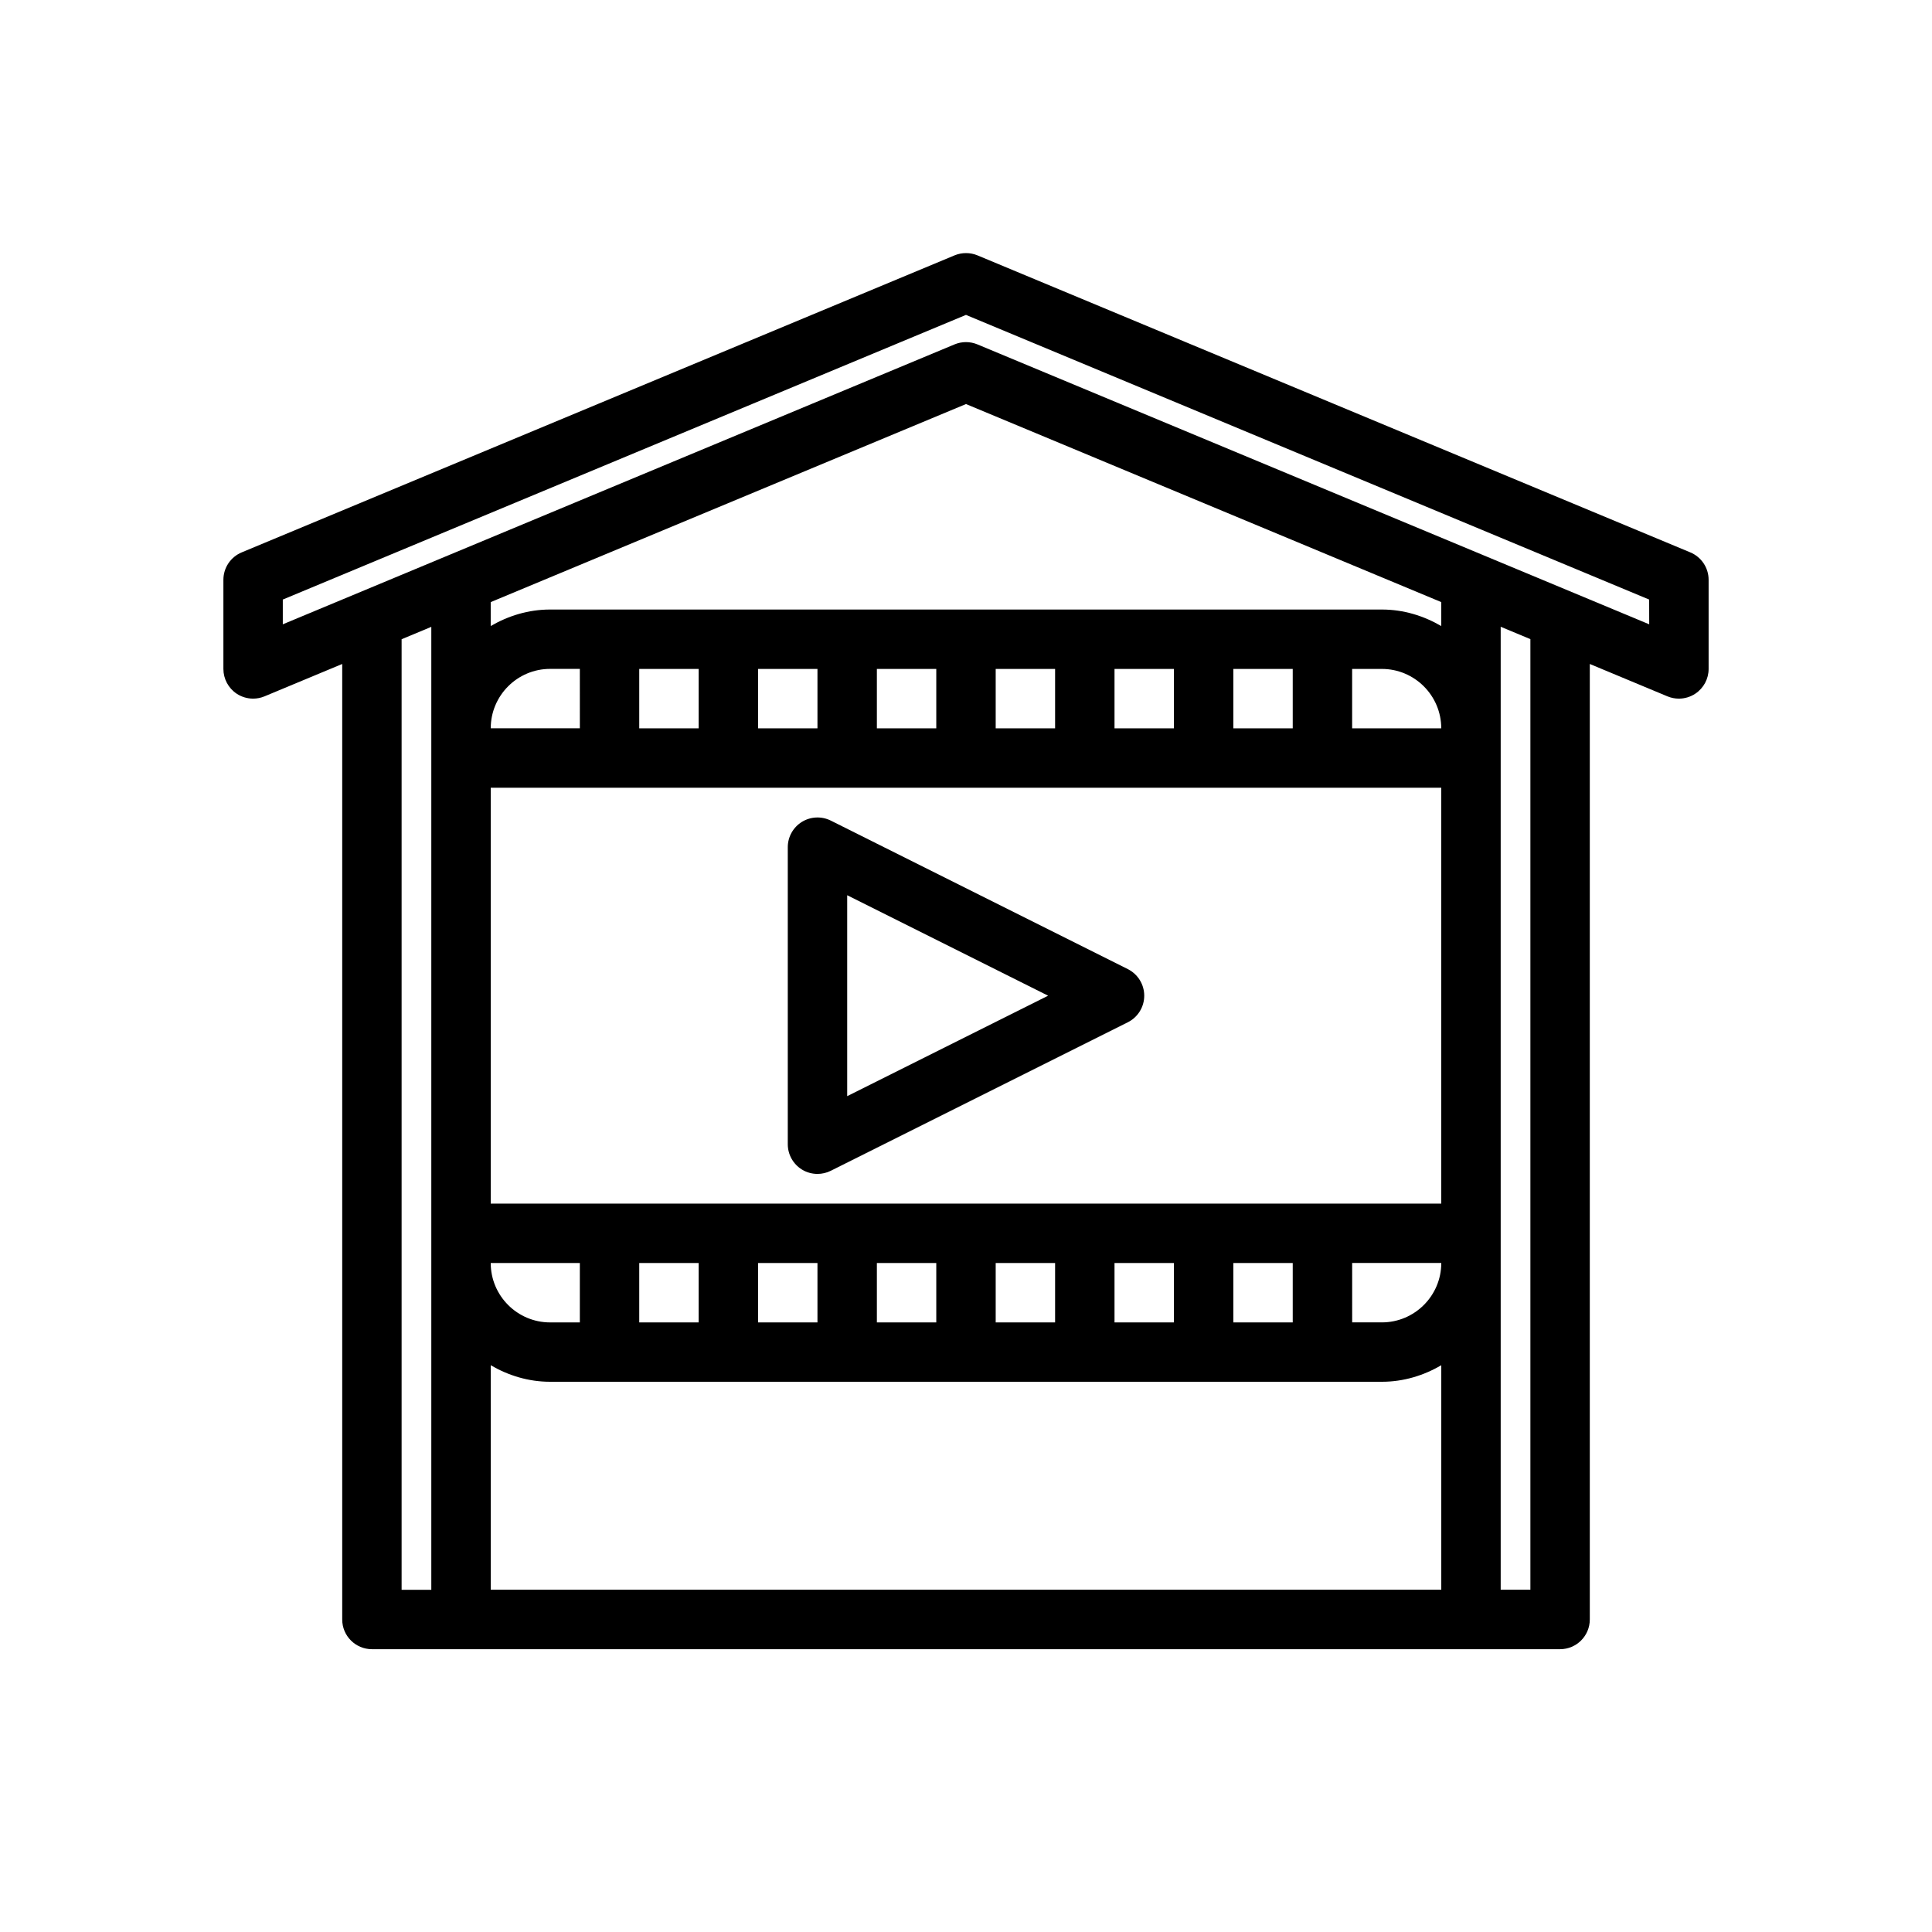 <?xml version="1.0" encoding="UTF-8"?>
<!-- Uploaded to: SVG Find, www.svgrepo.com, Generator: SVG Find Mixer Tools -->
<svg fill="#000000" width="800px" height="800px" version="1.1" viewBox="144 144 512 512" xmlns="http://www.w3.org/2000/svg">
 <g>
  <path d="m356.5 453.93c1.27 0.781 2.703 1.172 4.141 1.172 1.203 0 2.41-0.277 3.519-0.828l78.719-39.359c2.672-1.336 4.356-4.059 4.356-7.043s-1.684-5.707-4.352-7.047l-78.719-39.359c-2.441-1.211-5.336-1.086-7.66 0.348-2.316 1.438-3.734 3.965-3.734 6.699v78.719c0 2.731 1.418 5.258 3.731 6.699zm12.016-72.684 53.246 26.625-53.246 26.621z"/>
  <path d="m591.96 290.39-188.93-78.719c-0.953-0.395-1.977-0.598-3.023-0.598s-2.078 0.203-3.031 0.598l-188.93 78.719c-2.934 1.223-4.844 4.086-4.844 7.269v23.617c0 2.629 1.316 5.086 3.504 6.551 1.312 0.871 2.832 1.316 4.367 1.316 1.023 0 2.055-0.195 3.031-0.605l20.586-8.578v253.22c0 4.344 3.527 7.871 7.871 7.871h314.88c4.344 0 7.871-3.527 7.871-7.871v-253.22l20.586 8.582c0.973 0.406 2.004 0.602 3.027 0.602 1.527 0 3.055-0.449 4.367-1.324 2.191-1.461 3.508-3.918 3.508-6.547v-23.617c0-3.18-1.914-6.043-4.844-7.266zm-341.53 23.012 7.871-3.281v255.19h-7.871zm149.57-62.324 125.95 52.484v6.352c-4.656-2.715-9.984-4.383-15.746-4.383h-220.42c-5.762 0-11.09 1.668-15.742 4.375v-6.344zm-70.852 70.195v15.742h-15.742v-15.742zm31.488 0v15.742h-15.742v-15.742zm31.488 0v15.742h-15.742v-15.742zm31.488 0v15.742h-15.742v-15.742zm31.488 0v15.742h-15.742v-15.742zm31.488 0v15.742h-15.742v-15.742zm23.617 0c8.684 0 15.742 7.062 15.742 15.742h-23.617v-15.742zm-39.359 173.18v-15.742h15.742v15.742zm-31.488 0v-15.742h15.742v15.742zm-31.488 0v-15.742h15.742v15.742zm-31.488 0v-15.742h15.742v15.742zm-31.488 0v-15.742h15.742v15.742zm-31.488 0v-15.742h15.742v15.742zm-23.617 0c-8.684 0-15.742-7.062-15.742-15.742h23.617v15.742zm236.16-141.7v110.21l-251.9 0.004v-110.21zm-23.613 125.95h23.617c0 8.684-7.062 15.742-15.742 15.742h-7.871zm-204.67-141.7h-23.617c0-8.684 7.062-15.742 15.742-15.742h7.871zm-23.617 168.8c4.652 2.711 9.98 4.379 15.742 4.379h220.42c5.762 0 11.09-1.668 15.742-4.375v59.48h-251.9zm275.52 59.484h-7.871v-255.19l7.871 3.281zm31.488-255.84-178.03-74.18c-0.953-0.395-1.977-0.605-3.023-0.605-1.055 0-2.078 0.203-3.039 0.605l-178.02 74.18v-6.559l181.05-75.438 181.05 75.438z"/>
 </g>
</svg>
